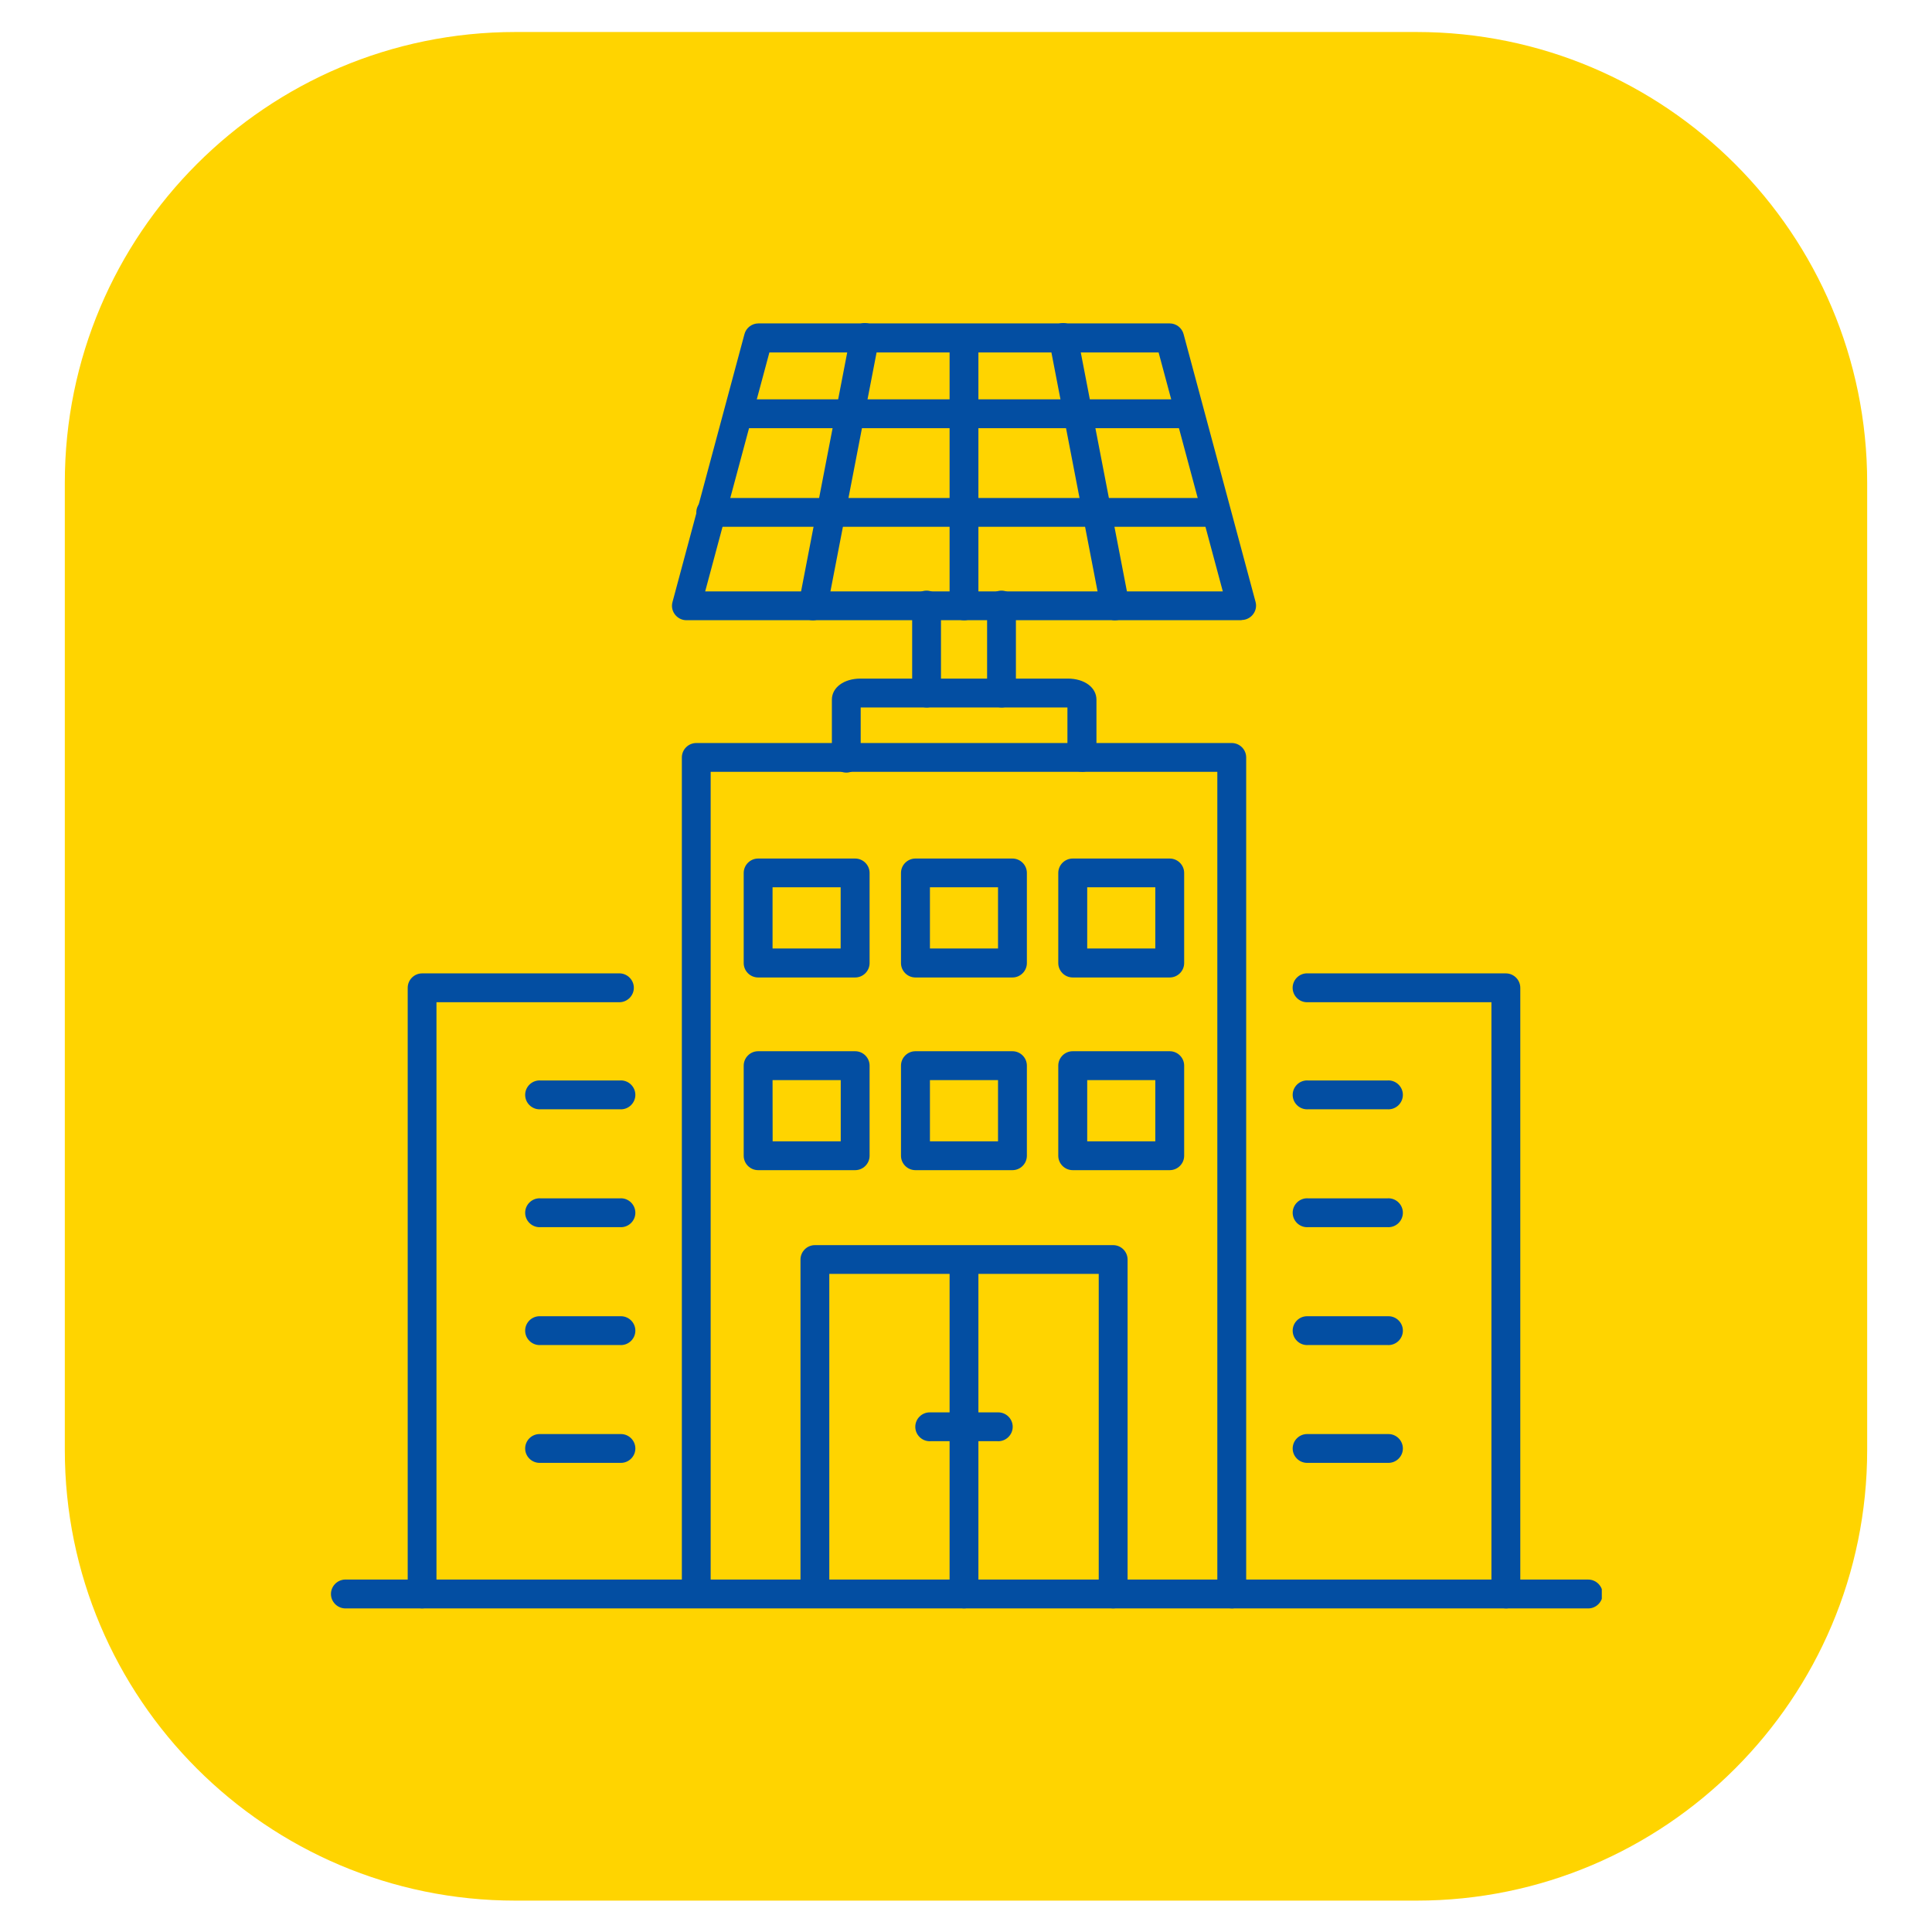 <?xml version="1.0" encoding="UTF-8" standalone="no"?>
<!DOCTYPE svg PUBLIC "-//W3C//DTD SVG 1.1//EN" "http://www.w3.org/Graphics/SVG/1.1/DTD/svg11.dtd">
<svg width="100%" height="100%" viewBox="0 0 240 240" version="1.1" xmlns="http://www.w3.org/2000/svg" xmlns:xlink="http://www.w3.org/1999/xlink" xml:space="preserve" xmlns:serif="http://www.serif.com/" style="fill-rule:evenodd;clip-rule:evenodd;stroke-linejoin:round;stroke-miterlimit:2;">
    <rect id="Plan-de-travail1" serif:id="Plan de travail1" x="0" y="0" width="240" height="240" style="fill:none;"/>
    <g id="Plan-de-travail11" serif:id="Plan de travail1">
        <g transform="matrix(1.066,0,0,1.081,-8.751,-11.408)">
            <path d="M225.796,66.026C225.796,37.439 202.268,14.231 173.288,14.231L68.27,14.231C39.29,14.231 15.762,37.439 15.762,66.026L15.762,177.168C15.762,205.755 39.29,228.964 68.27,228.964L173.288,228.964C202.268,228.964 225.796,205.755 225.796,177.168L225.796,66.026Z" style="fill:rgb(255,212,0);"/>
        </g>
        <g transform="matrix(5.241,0,0,5.241,120,120)">
            <g transform="matrix(1,0,0,1,-15.07,-15.226)">
                <clipPath id="_clip1">
                    <rect x="0" y="0" width="30.14" height="30.452"/>
                </clipPath>
                <g clip-path="url(#_clip1)">
                    <g id="Groupe_69">
                        <g id="Tracé_277" transform="matrix(1,0,0,1,-74.874,-0.005)">
                            <path d="M96.477,7.035L83.317,7.035C83.13,7.035 82.975,6.88 82.975,6.693C82.975,6.663 82.979,6.634 82.987,6.605L84.692,0.258C84.73,0.107 84.867,0.001 85.022,0L94.771,0C94.925,0 95.061,0.104 95.101,0.253L96.807,6.6C96.815,6.629 96.819,6.658 96.819,6.688C96.819,6.875 96.664,7.03 96.477,7.03M83.762,6.352L96.031,6.352L94.509,0.688L85.284,0.688L83.762,6.352Z" style="fill:rgb(3,78,162);fill-rule:nonzero;"/>
                        </g>
                        <g id="Tracé_278" transform="matrix(1,0,0,1,-86.177,-16.593)">
                            <path d="M106.556,19.071L95.843,19.071C95.663,19.061 95.519,18.91 95.519,18.73C95.519,18.549 95.663,18.398 95.843,18.388L106.557,18.388C106.737,18.398 106.881,18.549 106.881,18.73C106.881,18.91 106.737,19.061 106.557,19.071" style="fill:rgb(3,78,162);fill-rule:nonzero;"/>
                        </g>
                        <g id="Tracé_279" transform="matrix(1,0,0,1,-80.372,-38.203)">
                            <path d="M101.38,43.019L89.41,43.019C89.404,43.019 89.398,43.019 89.392,43.019C89.204,43.019 89.05,42.865 89.05,42.677C89.05,42.49 89.204,42.335 89.392,42.335C89.398,42.335 89.404,42.336 89.41,42.336L101.38,42.336C101.56,42.346 101.704,42.497 101.704,42.677C101.704,42.858 101.56,43.009 101.38,43.019" style="fill:rgb(3,78,162);fill-rule:nonzero;"/>
                        </g>
                        <g id="Tracé_280" transform="matrix(1,0,0,1,-135.687,-0.001)">
                            <path d="M150.71,7.032C150.522,7.032 150.368,6.878 150.368,6.69L150.368,0.343C150.378,0.163 150.529,0.019 150.71,0.019C150.89,0.019 151.041,0.163 151.051,0.343L151.051,6.691C151.051,6.879 150.897,7.033 150.709,7.033" style="fill:rgb(3,78,162);fill-rule:nonzero;"/>
                        </g>
                        <g id="Tracé_281" transform="matrix(1,0,0,1,-102.596,0)">
                            <path d="M114.039,7.032C114.017,7.032 113.995,7.03 113.974,7.026C113.79,6.99 113.668,6.81 113.703,6.626L114.929,0.277C114.954,0.111 115.099,-0.013 115.267,-0.013C115.455,-0.013 115.609,0.141 115.609,0.329C115.609,0.355 115.606,0.381 115.6,0.407L114.374,6.755C114.343,6.915 114.202,7.032 114.039,7.032" style="fill:rgb(3,78,162);fill-rule:nonzero;"/>
                        </g>
                        <g id="Tracé_282" transform="matrix(1,0,0,1,-157.445,-0.001)">
                            <path d="M176.047,7.033C175.884,7.033 175.743,6.916 175.712,6.756L174.486,0.408C174.48,0.382 174.477,0.356 174.477,0.33C174.477,0.142 174.631,-0.012 174.819,-0.012C174.987,-0.012 175.132,0.112 175.157,0.278L176.383,6.626C176.418,6.81 176.296,6.99 176.112,7.026C176.091,7.03 176.069,7.032 176.047,7.032" style="fill:rgb(3,78,162);fill-rule:nonzero;"/>
                        </g>
                        <g id="Tracé_283" transform="matrix(1,0,0,1,-127.488,-58.665)">
                            <path d="M141.624,67.763C141.436,67.763 141.282,67.609 141.282,67.421L141.282,65.354C141.282,65.348 141.281,65.342 141.281,65.336C141.281,65.148 141.436,64.994 141.623,64.994C141.811,64.994 141.966,65.148 141.966,65.336C141.966,65.342 141.965,65.348 141.965,65.354L141.965,67.422C141.965,67.61 141.811,67.764 141.623,67.764" style="fill:rgb(3,78,162);fill-rule:nonzero;"/>
                        </g>
                        <g id="Tracé_284" transform="matrix(1,0,0,1,-143.888,-58.665)">
                            <path d="M159.8,67.763C159.612,67.763 159.458,67.609 159.458,67.421L159.458,65.354C159.458,65.348 159.457,65.342 159.457,65.336C159.457,65.148 159.612,64.994 159.8,64.994C159.987,64.994 160.142,65.148 160.142,65.336C160.142,65.342 160.141,65.348 160.141,65.354L160.141,67.422C160.141,67.61 159.987,67.764 159.799,67.764" style="fill:rgb(3,78,162);fill-rule:nonzero;"/>
                        </g>
                        <g id="Tracé_285" transform="matrix(1,0,0,1,-90.615,-117.189)">
                            <path d="M103.058,132.687L100.758,132.687C100.57,132.687 100.416,132.533 100.416,132.345L100.416,130.21C100.416,130.022 100.57,129.868 100.758,129.868L103.058,129.868C103.246,129.868 103.4,130.022 103.4,130.21L103.4,132.345C103.4,132.533 103.246,132.687 103.058,132.687M101.1,132L102.714,132L102.714,130.549L101.1,130.549L101.1,132Z" style="fill:rgb(3,78,162);fill-rule:nonzero;"/>
                        </g>
                        <g id="Tracé_286" transform="matrix(1,0,0,1,-125.071,-117.189)">
                            <path d="M141.242,132.687L138.942,132.687C138.754,132.687 138.6,132.533 138.6,132.345L138.6,130.21C138.6,130.022 138.754,129.868 138.942,129.868L141.242,129.868C141.43,129.868 141.584,130.022 141.584,130.21L141.584,132.345C141.584,132.533 141.43,132.687 141.242,132.687M139.286,132L140.9,132L140.9,130.549L139.286,130.549L139.286,132Z" style="fill:rgb(3,78,162);fill-rule:nonzero;"/>
                        </g>
                        <g id="Tracé_287" transform="matrix(1,0,0,1,-159.526,-117.189)">
                            <path d="M179.425,132.687L177.125,132.687C176.937,132.687 176.783,132.533 176.783,132.345L176.783,130.21C176.783,130.022 176.937,129.868 177.125,129.868L179.425,129.868C179.613,129.868 179.767,130.022 179.767,130.21L179.767,132.345C179.767,132.533 179.613,132.687 179.425,132.687M177.469,132L179.083,132L179.083,130.549L177.469,130.549L177.469,132Z" style="fill:rgb(3,78,162);fill-rule:nonzero;"/>
                        </g>
                        <g id="Tracé_288" transform="matrix(1,0,0,1,-90.615,-159.403)">
                            <path d="M103.058,179.468L100.758,179.468C100.57,179.468 100.416,179.314 100.416,179.126L100.416,176.991C100.416,176.803 100.57,176.649 100.758,176.649L103.058,176.649C103.246,176.649 103.4,176.803 103.4,176.991L103.4,179.126C103.4,179.314 103.246,179.468 103.058,179.468M101.102,178.785L102.716,178.785L102.716,177.334L101.1,177.334L101.102,178.785Z" style="fill:rgb(3,78,162);fill-rule:nonzero;"/>
                        </g>
                        <g id="Tracé_289" transform="matrix(1,0,0,1,-125.071,-159.403)">
                            <path d="M141.242,179.468L138.942,179.468C138.754,179.468 138.6,179.314 138.6,179.126L138.6,176.991C138.6,176.803 138.754,176.649 138.942,176.649L141.242,176.649C141.43,176.649 141.584,176.803 141.584,176.991L141.584,179.126C141.584,179.314 141.43,179.468 141.242,179.468M139.286,178.785L140.9,178.785L140.9,177.334L139.286,177.334L139.286,178.785Z" style="fill:rgb(3,78,162);fill-rule:nonzero;"/>
                        </g>
                        <g id="Tracé_290" transform="matrix(1,0,0,1,-159.526,-159.403)">
                            <path d="M179.425,179.468L177.125,179.468C176.937,179.468 176.783,179.314 176.783,179.126L176.783,176.991C176.783,176.803 176.937,176.649 177.125,176.649L179.425,176.649C179.613,176.649 179.767,176.803 179.767,176.991L179.767,179.126C179.767,179.314 179.613,179.468 179.425,179.468M177.469,178.785L179.083,178.785L179.083,177.334L177.469,177.334L177.469,178.785Z" style="fill:rgb(3,78,162);fill-rule:nonzero;"/>
                        </g>
                        <g id="Tracé_291" transform="matrix(1,0,0,1,0,-275.132)">
                            <path d="M29.8,305.584L0.342,305.584C0.162,305.574 0.018,305.423 0.018,305.243C0.018,305.062 0.162,304.911 0.342,304.901L29.8,304.901C29.806,304.901 29.812,304.901 29.818,304.901C30.006,304.901 30.16,305.055 30.16,305.243C30.16,305.43 30.006,305.585 29.818,305.585C29.812,305.585 29.806,305.584 29.8,305.584" style="fill:rgb(3,78,162);fill-rule:nonzero;"/>
                        </g>
                        <g id="Tracé_292" transform="matrix(1,0,0,1,-77.037,-91.876)">
                            <path d="M98.406,122.328C98.218,122.328 98.064,122.174 98.064,121.986L98.064,102.5L86.055,102.5L86.055,121.986C86.045,122.166 85.894,122.31 85.714,122.31C85.533,122.31 85.382,122.166 85.372,121.986L85.372,102.159C85.372,101.971 85.526,101.817 85.714,101.817L98.406,101.817C98.594,101.817 98.748,101.971 98.748,102.159L98.748,121.987C98.748,122.175 98.594,122.329 98.406,122.329" style="fill:rgb(3,78,162);fill-rule:nonzero;"/>
                        </g>
                        <g id="Tracé_293" transform="matrix(1,0,0,1,-103.02,-201.876)">
                            <path d="M121.578,232.328C121.39,232.328 121.236,232.174 121.236,231.986L121.236,224.4L114.85,224.4L114.85,231.985C114.84,232.165 114.689,232.309 114.509,232.309C114.328,232.309 114.177,232.165 114.167,231.985L114.167,224.06C114.167,223.872 114.321,223.718 114.509,223.718L121.578,223.718C121.766,223.718 121.92,223.872 121.92,224.06L121.92,231.986C121.92,232.174 121.766,232.328 121.578,232.328" style="fill:rgb(3,78,162);fill-rule:nonzero;"/>
                        </g>
                        <g id="Tracé_294" transform="matrix(1,0,0,1,-109.867,-77.778)">
                            <path d="M127.683,88.4C127.495,88.4 127.341,88.246 127.341,88.058L127.341,86.876L122.441,86.876L122.441,88.06C122.441,88.066 122.442,88.072 122.442,88.078C122.442,88.266 122.287,88.42 122.1,88.42C121.912,88.42 121.758,88.266 121.758,88.078C121.758,88.072 121.758,88.066 121.758,88.06L121.758,86.692C121.758,86.403 122.043,86.192 122.435,86.192L127.352,86.192C127.744,86.192 128.029,86.402 128.029,86.692L128.029,88.06C128.029,88.248 127.875,88.402 127.687,88.402" style="fill:rgb(3,78,162);fill-rule:nonzero;"/>
                        </g>
                        <g id="Tracé_295" transform="matrix(1,0,0,1,-211.016,-142.338)">
                            <path d="M238.882,172.79C238.694,172.79 238.54,172.636 238.54,172.448L238.54,158.422L234.188,158.422C234.182,158.422 234.176,158.423 234.17,158.423C233.982,158.423 233.828,158.268 233.828,158.081C233.828,157.893 233.982,157.738 234.17,157.738C234.176,157.738 234.182,157.739 234.188,157.739L238.882,157.739C239.07,157.739 239.224,157.893 239.224,158.081L239.224,172.449C239.224,172.637 239.07,172.791 238.882,172.791" style="fill:rgb(3,78,162);fill-rule:nonzero;"/>
                        </g>
                        <g id="Tracé_296" transform="matrix(1,0,0,1,-211.016,-165.798)">
                            <path d="M236.081,184.42L234.189,184.42C234.183,184.42 234.177,184.421 234.171,184.421C233.983,184.421 233.829,184.266 233.829,184.079C233.829,183.891 233.983,183.736 234.171,183.736C234.177,183.736 234.183,183.737 234.189,183.737L236.081,183.737C236.087,183.737 236.093,183.736 236.099,183.736C236.287,183.736 236.441,183.891 236.441,184.079C236.441,184.266 236.287,184.421 236.099,184.421C236.093,184.421 236.087,184.42 236.081,184.42" style="fill:rgb(3,78,162);fill-rule:nonzero;"/>
                        </g>
                        <g id="Tracé_297" transform="matrix(1,0,0,1,-211.016,-191.619)">
                            <path d="M236.081,213.035L234.189,213.035C234.183,213.035 234.177,213.036 234.171,213.036C233.983,213.036 233.829,212.881 233.829,212.694C233.829,212.506 233.983,212.351 234.171,212.351C234.177,212.351 234.183,212.352 234.189,212.352L236.081,212.352C236.087,212.352 236.093,212.351 236.099,212.351C236.287,212.351 236.441,212.506 236.441,212.694C236.441,212.881 236.287,213.036 236.099,213.036C236.093,213.036 236.087,213.035 236.081,213.035" style="fill:rgb(3,78,162);fill-rule:nonzero;"/>
                        </g>
                        <g id="Tracé_298" transform="matrix(1,0,0,1,-211.016,-217.44)">
                            <path d="M236.081,241.65L234.189,241.65C234.183,241.65 234.177,241.651 234.171,241.651C233.983,241.651 233.829,241.496 233.829,241.309C233.829,241.121 233.983,240.967 234.171,240.967C234.177,240.967 234.183,240.967 234.189,240.967L236.081,240.967C236.087,240.967 236.093,240.967 236.099,240.967C236.287,240.967 236.441,241.121 236.441,241.309C236.441,241.496 236.287,241.651 236.099,241.651C236.093,241.651 236.087,241.65 236.081,241.65" style="fill:rgb(3,78,162);fill-rule:nonzero;"/>
                        </g>
                        <g id="Tracé_299" transform="matrix(1,0,0,1,-211.016,-243.262)">
                            <path d="M236.081,270.265L234.189,270.265C234.183,270.265 234.177,270.265 234.171,270.265C233.983,270.265 233.829,270.111 233.829,269.924C233.829,269.736 233.983,269.582 234.171,269.582C234.177,269.582 234.183,269.582 234.189,269.582L236.081,269.582C236.087,269.582 236.093,269.582 236.099,269.582C236.287,269.582 236.441,269.736 236.441,269.924C236.441,270.111 236.287,270.265 236.099,270.265C236.093,270.265 236.087,270.265 236.081,270.265" style="fill:rgb(3,78,162);fill-rule:nonzero;"/>
                        </g>
                        <g id="Tracé_300" transform="matrix(1,0,0,1,-16.981,-142.338)">
                            <path d="M19.16,172.79C18.972,172.79 18.818,172.636 18.818,172.448L18.818,158.081C18.818,157.893 18.972,157.739 19.16,157.739L23.854,157.739C24.034,157.749 24.178,157.9 24.178,158.08C24.178,158.261 24.034,158.412 23.854,158.422L19.5,158.422L19.5,172.448C19.5,172.636 19.346,172.79 19.158,172.79" style="fill:rgb(3,78,162);fill-rule:nonzero;"/>
                        </g>
                        <g id="Tracé_301" transform="matrix(1,0,0,1,-42.876,-165.798)">
                            <path d="M49.749,184.42L47.857,184.42C47.851,184.42 47.845,184.421 47.839,184.421C47.651,184.421 47.497,184.266 47.497,184.079C47.497,183.891 47.651,183.736 47.839,183.736C47.845,183.736 47.851,183.737 47.857,183.737L49.749,183.737C49.755,183.737 49.761,183.736 49.767,183.736C49.955,183.736 50.109,183.891 50.109,184.079C50.109,184.266 49.955,184.421 49.767,184.421C49.761,184.421 49.755,184.42 49.749,184.42" style="fill:rgb(3,78,162);fill-rule:nonzero;"/>
                        </g>
                        <g id="Tracé_302" transform="matrix(1,0,0,1,-42.876,-191.619)">
                            <path d="M49.749,213.035L47.857,213.035C47.851,213.035 47.845,213.036 47.839,213.036C47.651,213.036 47.497,212.881 47.497,212.694C47.497,212.506 47.651,212.351 47.839,212.351C47.845,212.351 47.851,212.352 47.857,212.352L49.749,212.352C49.755,212.352 49.761,212.351 49.767,212.351C49.955,212.351 50.109,212.506 50.109,212.694C50.109,212.881 49.955,213.036 49.767,213.036C49.761,213.036 49.755,213.035 49.749,213.035" style="fill:rgb(3,78,162);fill-rule:nonzero;"/>
                        </g>
                        <g id="Tracé_303" transform="matrix(1,0,0,1,-42.876,-217.44)">
                            <path d="M49.749,241.65L47.857,241.65C47.851,241.65 47.845,241.651 47.839,241.651C47.651,241.651 47.497,241.496 47.497,241.309C47.497,241.121 47.651,240.967 47.839,240.967C47.845,240.967 47.851,240.967 47.857,240.967L49.749,240.967C49.755,240.967 49.761,240.967 49.767,240.967C49.955,240.967 50.109,241.121 50.109,241.309C50.109,241.496 49.955,241.651 49.767,241.651C49.761,241.651 49.755,241.65 49.749,241.65" style="fill:rgb(3,78,162);fill-rule:nonzero;"/>
                        </g>
                        <g id="Tracé_304" transform="matrix(1,0,0,1,-42.876,-243.262)">
                            <path d="M49.749,270.265L47.857,270.265C47.851,270.265 47.845,270.265 47.839,270.265C47.651,270.265 47.497,270.111 47.497,269.924C47.497,269.736 47.651,269.582 47.839,269.582C47.845,269.582 47.851,269.582 47.857,269.582L49.749,269.582C49.755,269.582 49.761,269.582 49.767,269.582C49.955,269.582 50.109,269.736 50.109,269.924C50.109,270.111 49.955,270.265 49.767,270.265C49.761,270.265 49.755,270.265 49.749,270.265" style="fill:rgb(3,78,162);fill-rule:nonzero;"/>
                        </g>
                        <g id="Tracé_305" transform="matrix(1,0,0,1,-135.688,-201.876)">
                            <path d="M150.711,232.328C150.523,232.328 150.369,232.174 150.369,231.986L150.369,224.06C150.379,223.88 150.53,223.736 150.711,223.736C150.891,223.736 151.042,223.88 151.052,224.06L151.052,231.986C151.052,232.174 150.898,232.328 150.71,232.328" style="fill:rgb(3,78,162);fill-rule:nonzero;"/>
                        </g>
                        <g id="Tracé_306" transform="matrix(1,0,0,1,-128.344,-238.504)">
                            <path d="M144.161,264.993L142.572,264.993C142.566,264.993 142.56,264.994 142.554,264.994C142.366,264.994 142.212,264.839 142.212,264.652C142.212,264.464 142.366,264.31 142.554,264.31C142.56,264.31 142.566,264.31 142.572,264.31L144.161,264.31C144.167,264.31 144.173,264.31 144.179,264.31C144.367,264.31 144.521,264.464 144.521,264.652C144.521,264.839 144.367,264.994 144.179,264.994C144.173,264.994 144.167,264.993 144.161,264.993" style="fill:rgb(3,78,162);fill-rule:nonzero;"/>
                        </g>
                    </g>
                </g>
            </g>
        </g>
    </g>
</svg>
